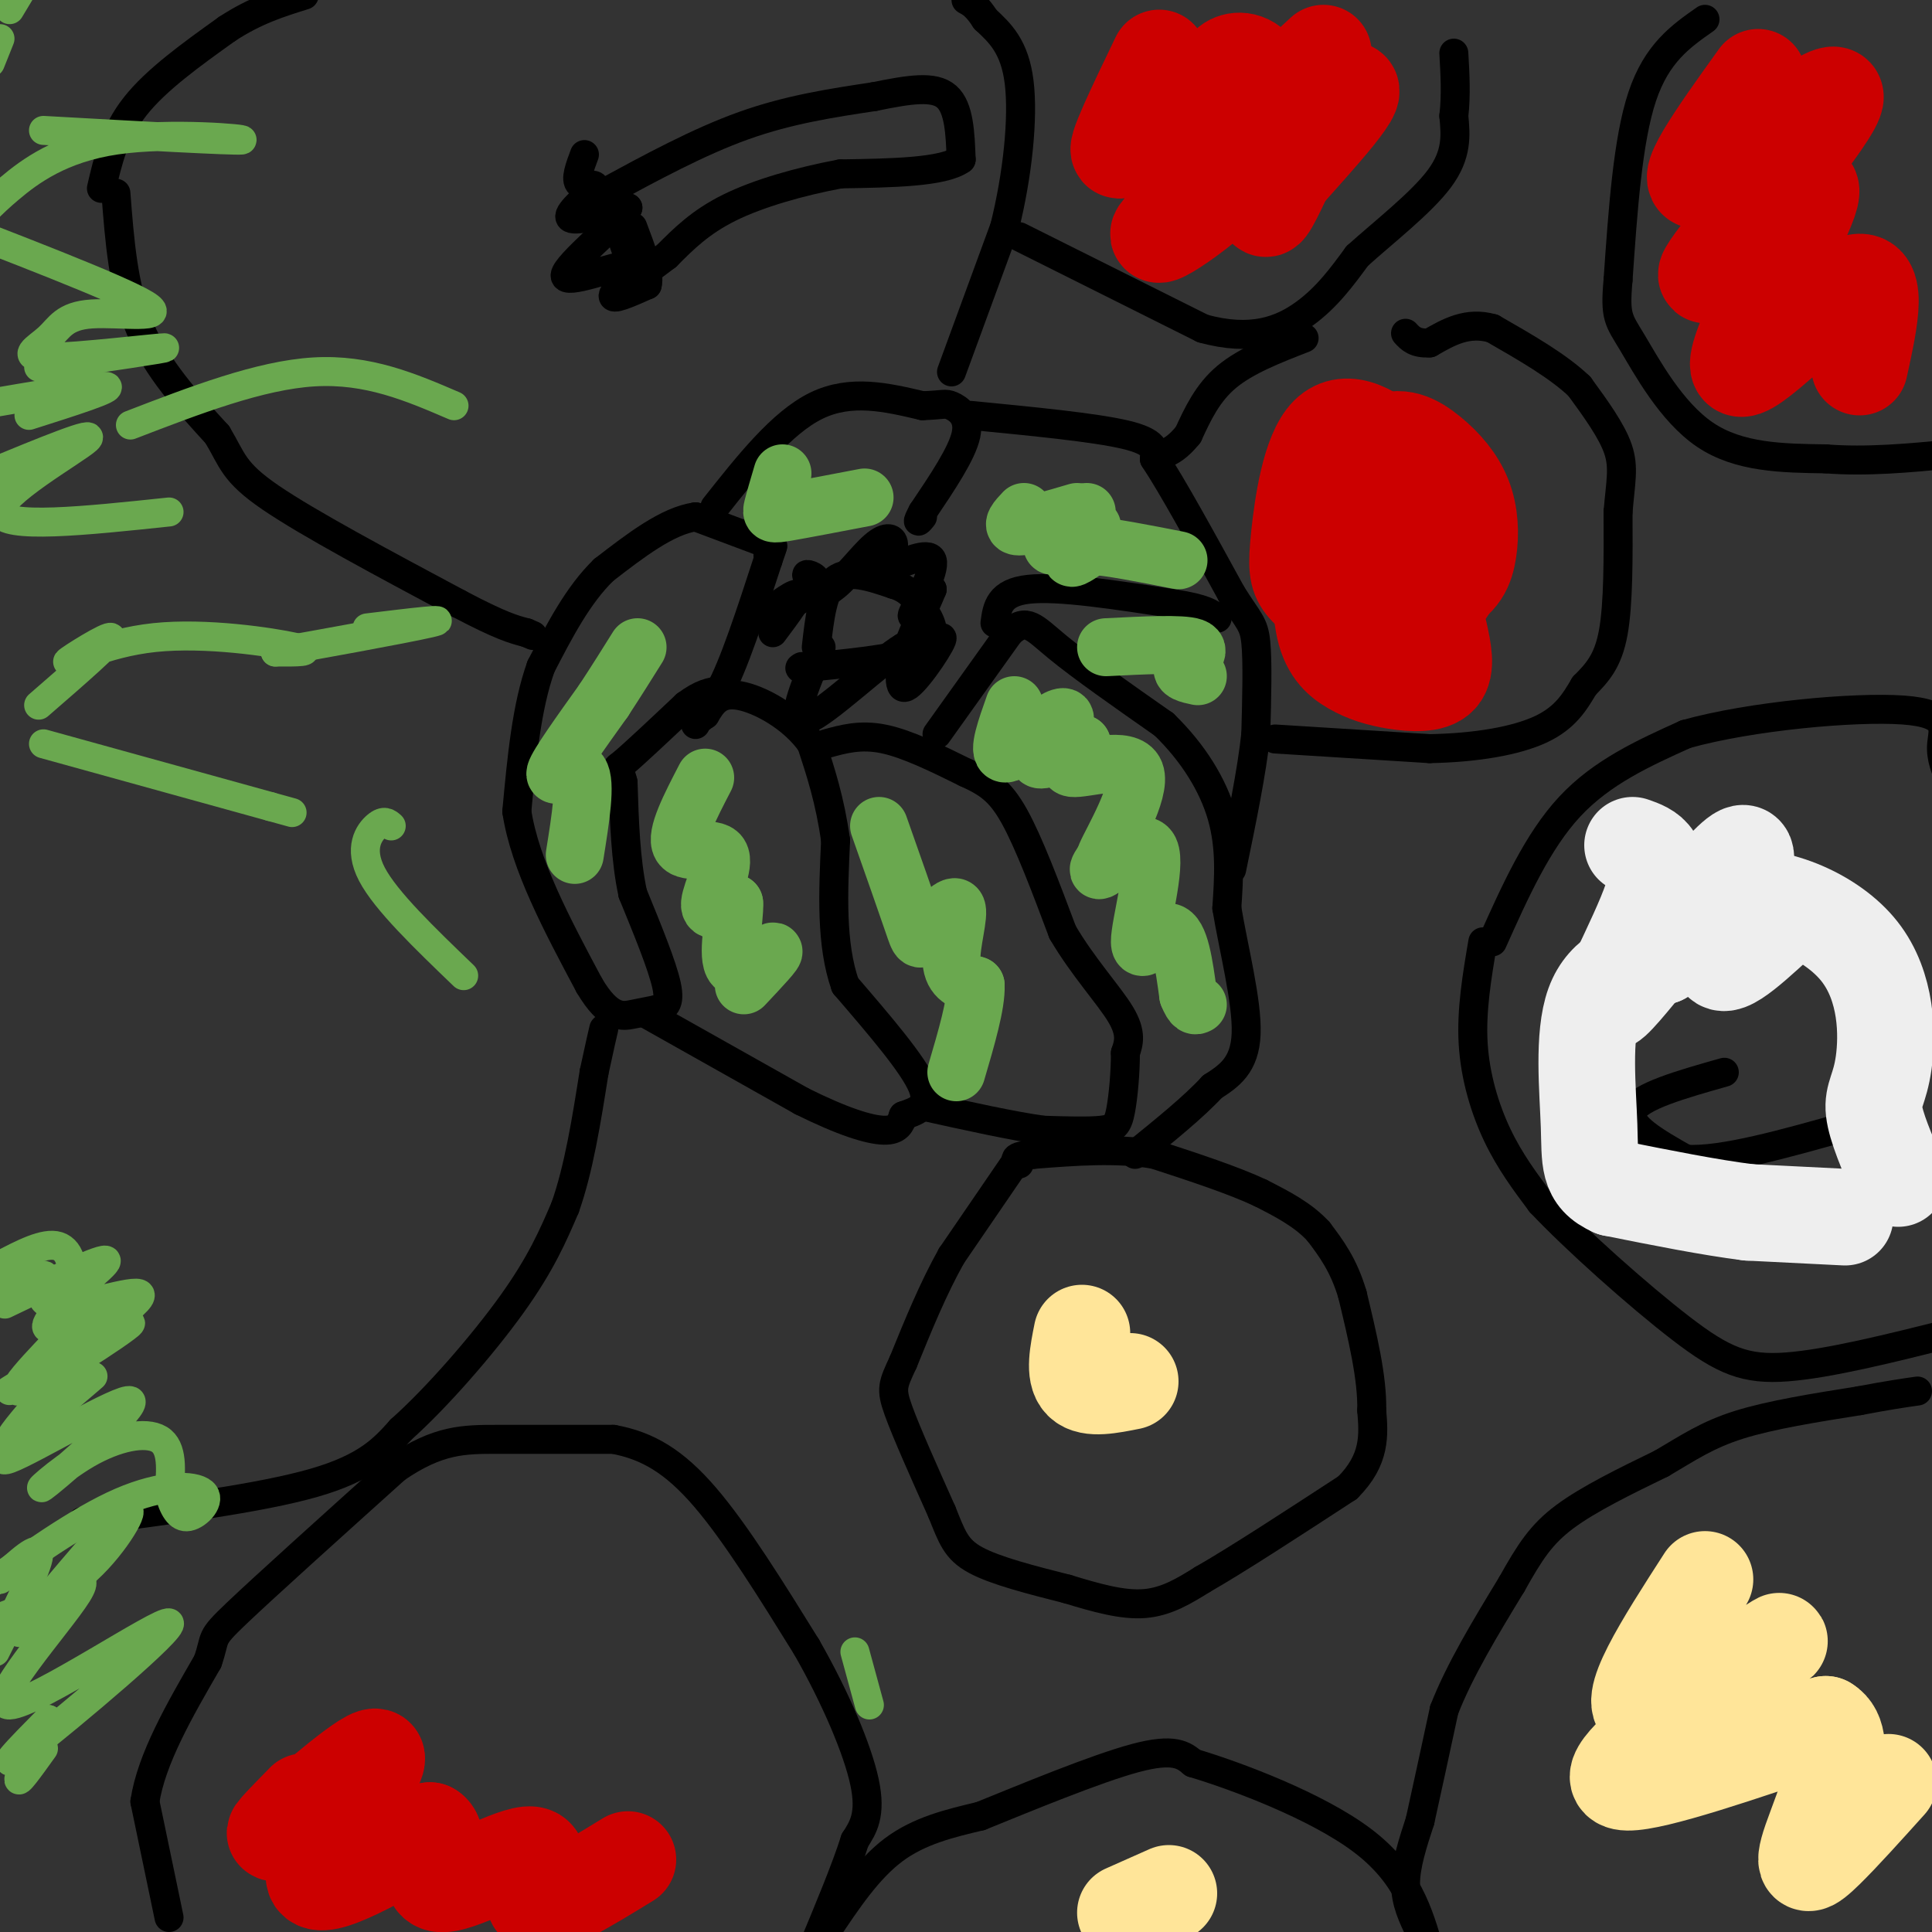<svg viewBox='0 0 400 400' version='1.1' xmlns='http://www.w3.org/2000/svg' xmlns:xlink='http://www.w3.org/1999/xlink'><rect x="0" y="0" width="400" height="400" fill="#333333" stroke="none"/><g fill='none' stroke='#000000' stroke-width='6' stroke-linecap='round' stroke-linejoin='round'><path d='M160,113c0.000,0.000 -16.000,-6.000 -16,-6'/><path d='M144,107c-5.833,0.833 -12.417,5.917 -19,11'/><path d='M125,118c-5.333,5.167 -9.167,12.583 -13,20'/><path d='M112,138c-3.000,8.333 -4.000,19.167 -5,30'/><path d='M107,168c1.667,11.000 8.333,23.500 15,36'/><path d='M122,204c4.111,6.978 6.889,6.422 9,6c2.111,-0.422 3.556,-0.711 5,-1'/><path d='M136,209c1.533,-0.422 2.867,-0.978 2,-5c-0.867,-4.022 -3.933,-11.511 -7,-19'/><path d='M131,185c-1.500,-7.000 -1.750,-15.000 -2,-23'/><path d='M129,162c-0.889,-3.933 -2.111,-2.267 0,-4c2.111,-1.733 7.556,-6.867 13,-12'/><path d='M142,146c3.333,-2.500 5.167,-2.750 7,-3'/><path d='M149,143c2.833,-5.000 6.417,-16.000 10,-27'/><path d='M159,116c1.667,-4.667 0.833,-2.833 0,-1'/><path d='M134,210c0.000,0.000 32.000,18.000 32,18'/><path d='M166,228c8.578,4.267 14.022,5.933 17,6c2.978,0.067 3.489,-1.467 4,-3'/><path d='M187,231c2.222,-0.867 5.778,-1.533 4,-6c-1.778,-4.467 -8.889,-12.733 -16,-21'/><path d='M175,204c-3.000,-8.500 -2.500,-19.250 -2,-30'/><path d='M173,174c-1.167,-8.333 -3.083,-14.167 -5,-20'/><path d='M168,154c-3.800,-5.511 -10.800,-9.289 -15,-10c-4.200,-0.711 -5.600,1.644 -7,4'/><path d='M146,148c-1.500,1.000 -1.750,1.500 -2,2'/><path d='M171,154c3.583,-1.000 7.167,-2.000 12,-1c4.833,1.000 10.917,4.000 17,7'/><path d='M200,160c4.422,2.022 6.978,3.578 10,9c3.022,5.422 6.511,14.711 10,24'/><path d='M220,193c4.178,7.156 9.622,13.044 12,17c2.378,3.956 1.689,5.978 1,8'/><path d='M233,218c0.024,3.714 -0.417,9.000 -1,12c-0.583,3.000 -1.310,3.714 -4,4c-2.690,0.286 -7.345,0.143 -12,0'/><path d='M216,234c-6.167,-0.833 -15.583,-2.917 -25,-5'/><path d='M194,152c0.000,0.000 15.000,-21.000 15,-21'/><path d='M209,131c3.578,-3.311 5.022,-1.089 10,3c4.978,4.089 13.489,10.044 22,16'/><path d='M241,150c6.044,5.867 10.156,12.533 12,19c1.844,6.467 1.422,12.733 1,19'/><path d='M254,188c1.356,8.244 4.244,19.356 4,26c-0.244,6.644 -3.622,8.822 -7,11'/><path d='M251,225c-3.833,4.167 -9.917,9.083 -16,14'/><path d='M148,105c6.917,-8.750 13.833,-17.500 21,-21c7.167,-3.500 14.583,-1.750 22,0'/><path d='M191,84c4.476,-0.167 4.667,-0.583 6,0c1.333,0.583 3.810,2.167 3,6c-0.810,3.833 -4.905,9.917 -9,16'/><path d='M191,106c-1.500,2.833 -0.750,1.917 0,1'/><path d='M201,86c12.833,1.250 25.667,2.500 32,4c6.333,1.500 6.167,3.250 6,5'/><path d='M239,95c3.667,5.500 9.833,16.750 16,28'/><path d='M255,123c3.600,5.733 4.600,6.067 5,10c0.400,3.933 0.200,11.467 0,19'/><path d='M260,152c-0.833,7.833 -2.917,17.917 -5,28'/><path d='M206,129c0.417,-3.167 0.833,-6.333 7,-7c6.167,-0.667 18.083,1.167 30,3'/><path d='M243,125c6.500,1.000 7.750,2.000 9,3'/><path d='M169,134c0.667,-5.917 1.333,-11.833 4,-14c2.667,-2.167 7.333,-0.583 12,1'/><path d='M185,121c2.952,0.857 4.333,2.500 6,5c1.667,2.500 3.619,5.857 0,8c-3.619,2.143 -12.810,3.071 -22,4'/><path d='M169,138c-4.167,0.667 -3.583,0.333 -3,0'/><path d='M160,131c2.933,-3.911 5.867,-7.822 5,-8c-0.867,-0.178 -5.533,3.378 -6,4c-0.467,0.622 3.267,-1.689 7,-4'/><path d='M166,123c0.279,0.035 -2.523,2.123 -2,2c0.523,-0.123 4.372,-2.456 5,-4c0.628,-1.544 -1.963,-2.298 -2,-2c-0.037,0.298 2.482,1.649 5,3'/><path d='M172,122c2.529,-1.491 6.351,-6.719 9,-9c2.649,-2.281 4.124,-1.614 4,0c-0.124,1.614 -1.848,4.175 0,4c1.848,-0.175 7.267,-3.086 8,-1c0.733,2.086 -3.219,9.167 -4,11c-0.781,1.833 1.610,-1.584 4,-5'/><path d='M193,122c-1.333,3.399 -6.667,14.396 -6,16c0.667,1.604 7.333,-6.183 8,-6c0.667,0.183 -4.667,8.338 -7,10c-2.333,1.662 -1.667,-3.169 -1,-8'/><path d='M187,134c-4.733,2.756 -16.067,13.644 -20,15c-3.933,1.356 -0.467,-6.822 3,-15'/><path d='M24,40c0.750,9.833 1.500,19.667 5,28c3.500,8.333 9.750,15.167 16,22'/><path d='M45,90c3.200,5.333 3.200,7.667 11,13c7.800,5.333 23.400,13.667 39,22'/><path d='M95,125c8.833,4.667 11.417,5.333 14,6'/><path d='M109,131c2.333,1.000 1.167,0.500 0,0'/><path d='M21,39c1.333,-5.750 2.667,-11.500 7,-17c4.333,-5.500 11.667,-10.750 19,-16'/><path d='M47,6c5.833,-3.833 10.917,-5.417 16,-7'/><path d='M197,77c0.000,0.000 11.000,-30.000 11,-30'/><path d='M208,47c2.689,-10.756 3.911,-22.644 3,-30c-0.911,-7.356 -3.956,-10.178 -7,-13'/><path d='M204,4c-1.833,-2.833 -2.917,-3.417 -4,-4'/><path d='M125,40c9.833,-5.333 19.667,-10.667 29,-14c9.333,-3.333 18.167,-4.667 27,-6'/><path d='M181,20c7.400,-1.511 12.400,-2.289 15,0c2.600,2.289 2.800,7.644 3,13'/><path d='M199,33c-3.667,2.667 -14.333,2.833 -25,3'/><path d='M174,36c-8.422,1.578 -16.978,4.022 -23,7c-6.022,2.978 -9.511,6.489 -13,10'/><path d='M138,53c-3.800,2.889 -6.800,5.111 -8,5c-1.200,-0.111 -0.600,-2.556 0,-5'/><path d='M130,53c-0.833,-3.000 -2.917,-8.000 -5,-13'/><path d='M121,32c-0.982,2.613 -1.964,5.226 -1,6c0.964,0.774 3.875,-0.292 3,1c-0.875,1.292 -5.536,4.940 -5,6c0.536,1.060 6.268,-0.470 12,-2'/><path d='M130,43c-1.946,3.085 -12.810,11.796 -13,14c-0.190,2.204 10.295,-2.099 13,-2c2.705,0.099 -2.370,4.600 -3,6c-0.630,1.400 3.185,-0.300 7,-2'/><path d='M134,59c0.667,-2.333 -1.167,-7.167 -3,-12'/><path d='M211,49c0.000,0.000 38.000,19.000 38,19'/><path d='M249,68c10.089,2.822 16.311,0.378 21,-3c4.689,-3.378 7.844,-7.689 11,-12'/><path d='M281,53c5.356,-4.844 13.244,-10.956 17,-16c3.756,-5.044 3.378,-9.022 3,-13'/><path d='M301,24c0.500,-4.333 0.250,-8.667 0,-13'/><path d='M270,70c-6.000,2.333 -12.000,4.667 -16,8c-4.000,3.333 -6.000,7.667 -8,12'/><path d='M246,90c-2.167,2.667 -3.583,3.333 -5,4'/><path d='M264,153c0.000,0.000 32.000,2.000 32,2'/><path d='M296,155c9.689,-0.178 17.911,-1.622 23,-4c5.089,-2.378 7.044,-5.689 9,-9'/><path d='M328,142c2.689,-2.733 4.911,-5.067 6,-11c1.089,-5.933 1.044,-15.467 1,-25'/><path d='M335,106c0.511,-6.200 1.289,-9.200 0,-13c-1.289,-3.800 -4.644,-8.400 -8,-13'/><path d='M327,80c-4.333,-4.167 -11.167,-8.083 -18,-12'/><path d='M309,68c-5.167,-1.500 -9.083,0.750 -13,3'/><path d='M296,71c-3.000,0.167 -4.000,-0.917 -5,-2'/><path d='M353,4c-5.000,3.500 -10.000,7.000 -13,16c-3.000,9.000 -4.000,23.500 -5,38'/><path d='M335,58c-0.690,7.750 0.083,8.125 3,13c2.917,4.875 7.976,14.250 15,19c7.024,4.750 16.012,4.875 25,5'/><path d='M378,95c8.500,0.667 17.250,-0.167 26,-1'/><path d='M309,195c4.667,-10.417 9.333,-20.833 16,-28c6.667,-7.167 15.333,-11.083 24,-15'/><path d='M349,152c13.440,-3.774 35.042,-5.708 45,-5c9.958,0.708 8.274,4.060 8,7c-0.274,2.940 0.863,5.470 2,8'/><path d='M403,162c0.000,0.000 0.000,0.000 0,0'/><path d='M307,195c-1.200,7.067 -2.400,14.133 -2,21c0.400,6.867 2.400,13.533 5,19c2.600,5.467 5.800,9.733 9,14'/><path d='M319,249c7.048,7.488 20.167,19.208 29,26c8.833,6.792 13.381,8.655 22,8c8.619,-0.655 21.310,-3.827 34,-7'/><path d='M357,222c-8.833,2.500 -17.667,5.000 -19,8c-1.333,3.000 4.833,6.500 11,10'/><path d='M349,240c7.500,0.500 20.750,-3.250 34,-7'/><path d='M210,241c0.000,0.000 -13.000,19.000 -13,19'/><path d='M197,260c-3.833,6.833 -6.917,14.417 -10,22'/><path d='M187,282c-2.178,4.711 -2.622,5.489 -1,10c1.622,4.511 5.311,12.756 9,21'/><path d='M195,313c2.111,5.222 2.889,7.778 7,10c4.111,2.222 11.556,4.111 19,6'/><path d='M221,329c5.978,1.822 11.422,3.378 16,3c4.578,-0.378 8.289,-2.689 12,-5'/><path d='M249,327c7.000,-4.000 18.500,-11.500 30,-19'/><path d='M279,308c5.833,-5.833 5.417,-10.917 5,-16'/><path d='M284,292c0.167,-6.667 -1.917,-15.333 -4,-24'/><path d='M280,268c-1.833,-6.167 -4.417,-9.583 -7,-13'/><path d='M273,255c-3.167,-3.500 -7.583,-5.750 -12,-8'/><path d='M261,247c-5.667,-2.667 -13.833,-5.333 -22,-8'/><path d='M239,239c-7.833,-1.333 -16.417,-0.667 -25,0'/><path d='M214,239c-4.667,0.333 -3.833,1.167 -3,2'/><path d='M294,400c-1.500,-3.083 -3.000,-6.167 -3,-10c0.000,-3.833 1.500,-8.417 3,-13'/><path d='M294,377c1.333,-6.000 3.167,-14.500 5,-23'/><path d='M299,354c3.167,-8.167 8.583,-17.083 14,-26'/><path d='M313,328c3.733,-6.667 6.067,-10.333 11,-14c4.933,-3.667 12.467,-7.333 20,-11'/><path d='M344,303c5.556,-3.267 9.444,-5.933 16,-8c6.556,-2.067 15.778,-3.533 25,-5'/><path d='M385,290c6.167,-1.167 9.083,-1.583 12,-2'/><path d='M35,397c0.000,0.000 -5.000,-24.000 -5,-24'/><path d='M30,373c1.333,-8.833 7.167,-18.917 13,-29'/><path d='M43,344c1.889,-5.400 0.111,-4.400 6,-10c5.889,-5.600 19.444,-17.800 33,-30'/><path d='M82,304c8.733,-6.000 14.067,-6.000 21,-6c6.933,0.000 15.467,0.000 24,0'/><path d='M127,298c7.022,1.289 12.578,4.511 19,12c6.422,7.489 13.711,19.244 21,31'/><path d='M167,341c6.022,10.511 10.578,21.289 12,28c1.422,6.711 -0.289,9.356 -2,12'/><path d='M177,381c-1.833,5.833 -5.417,14.417 -9,23'/><path d='M171,400c4.333,-6.500 8.667,-13.000 14,-17c5.333,-4.000 11.667,-5.500 18,-7'/><path d='M203,376c9.378,-3.800 23.822,-9.800 32,-12c8.178,-2.200 10.089,-0.600 12,1'/><path d='M247,365c9.022,2.689 25.578,8.911 35,16c9.422,7.089 11.711,15.044 14,23'/><path d='M17,315c18.500,-2.417 37.000,-4.833 48,-8c11.000,-3.167 14.500,-7.083 18,-11'/><path d='M83,296c7.422,-6.600 16.978,-17.600 23,-26c6.022,-8.400 8.511,-14.200 11,-20'/><path d='M117,250c2.833,-8.000 4.417,-18.000 6,-28'/><path d='M123,222c1.333,-6.167 1.667,-7.583 2,-9'/></g>
<g fill='none' stroke='#6aa84f' stroke-width='6' stroke-linecap='round' stroke-linejoin='round'><path d='M5,261c0.000,0.000 -6.000,9.000 -6,9'/><path d='M1,270c10.351,-4.976 20.702,-9.952 21,-9c0.298,0.952 -9.458,7.833 -8,9c1.458,1.167 14.131,-3.381 15,-2c0.869,1.381 -10.065,8.690 -21,16'/><path d='M8,284c-5.690,3.945 -9.414,5.809 -3,2c6.414,-3.809 22.967,-13.289 22,-12c-0.967,1.289 -19.453,13.347 -23,14c-3.547,0.653 7.844,-10.099 12,-15c4.156,-4.901 1.078,-3.950 -2,-3'/><path d='M14,270c-1.583,-0.333 -4.542,0.333 -5,-1c-0.458,-1.333 1.583,-4.667 0,-5c-1.583,-0.333 -6.792,2.333 -12,5'/><path d='M0,262c4.631,-2.435 9.262,-4.869 12,-4c2.738,0.869 3.583,5.042 2,9c-1.583,3.958 -5.595,7.702 -4,8c1.595,0.298 8.798,-2.851 16,-6'/><path d='M26,269c-0.686,1.645 -10.402,8.759 -11,9c-0.598,0.241 7.922,-6.389 5,-2c-2.922,4.389 -17.287,19.797 -18,22c-0.713,2.203 12.225,-8.799 16,-12c3.775,-3.201 -1.612,1.400 -7,6'/><path d='M11,292c-4.933,4.218 -13.766,11.763 -9,10c4.766,-1.763 23.131,-12.834 25,-12c1.869,0.834 -12.757,13.574 -17,17c-4.243,3.426 1.896,-2.462 8,-6c6.104,-3.538 12.173,-4.725 15,-3c2.827,1.725 2.414,6.363 2,11'/><path d='M35,309c0.858,3.108 2.003,5.380 4,5c1.997,-0.380 4.845,-3.410 3,-5c-1.845,-1.590 -8.384,-1.740 -17,2c-8.616,3.740 -19.308,11.370 -30,19'/><path d='M0,327c4.083,-3.750 8.167,-7.500 8,-5c-0.167,2.500 -4.583,11.250 -9,20'/><path d='M4,338c9.711,-11.644 19.422,-23.289 22,-25c2.578,-1.711 -1.978,6.511 -8,12c-6.022,5.489 -13.511,8.244 -21,11'/><path d='M4,334c7.895,-5.027 15.789,-10.054 12,-4c-3.789,6.054 -19.263,23.190 -14,23c5.263,-0.190 31.263,-17.705 33,-17c1.737,0.705 -20.789,19.630 -29,26c-8.211,6.370 -2.105,0.185 4,-6'/><path d='M10,356c-0.933,2.000 -5.267,10.000 -6,12c-0.733,2.000 2.133,-2.000 5,-6'/><path d='M9,154c0.000,0.000 47.000,13.000 47,13'/><path d='M56,167c7.833,2.167 3.917,1.083 0,0'/><path d='M8,146c7.667,-6.649 15.333,-13.298 15,-14c-0.333,-0.702 -8.667,4.544 -9,5c-0.333,0.456 7.333,-3.877 18,-5c10.667,-1.123 24.333,0.965 29,2c4.667,1.035 0.333,1.018 -4,1'/><path d='M57,135c7.067,-1.222 26.733,-4.778 32,-6c5.267,-1.222 -3.867,-0.111 -13,1'/><path d='M35,106c-17.222,1.822 -34.444,3.644 -35,0c-0.556,-3.644 15.556,-12.756 18,-15c2.444,-2.244 -8.778,2.378 -20,7'/><path d='M6,86c8.917,-2.833 17.833,-5.667 16,-6c-1.833,-0.333 -14.417,1.833 -27,4'/><path d='M8,76c13.678,-1.994 27.356,-3.987 26,-4c-1.356,-0.013 -17.747,1.955 -24,2c-6.253,0.045 -2.367,-1.833 0,-4c2.367,-2.167 3.214,-4.622 9,-5c5.786,-0.378 16.510,1.321 11,-2c-5.510,-3.321 -27.255,-11.660 -49,-20'/><path d='M2,2c0.000,0.000 3.000,-5.000 3,-5'/><path d='M0,8c0.000,0.000 -2.000,5.000 -2,5'/><path d='M9,27c19.661,1.095 39.321,2.190 41,2c1.679,-0.190 -14.625,-1.667 -26,0c-11.375,1.667 -17.821,6.476 -22,10c-4.179,3.524 -6.089,5.762 -8,8'/><path d='M27,88c13.417,-5.167 26.833,-10.333 38,-11c11.167,-0.667 20.083,3.167 29,7'/><path d='M81,171c-0.733,-0.644 -1.467,-1.289 -3,0c-1.533,1.289 -3.867,4.511 -1,10c2.867,5.489 10.933,13.244 19,21'/><path d='M177,342c0.000,0.000 3.000,11.000 3,11'/></g>
<g fill='none' stroke='#6aa84f' stroke-width='12' stroke-linecap='round' stroke-linejoin='round'><path d='M146,161c-3.107,5.988 -6.214,11.976 -5,14c1.214,2.024 6.750,0.083 8,2c1.250,1.917 -1.786,7.690 -2,10c-0.214,2.310 2.393,1.155 5,0'/><path d='M152,187c0.226,3.202 -1.708,11.208 0,13c1.708,1.792 7.060,-2.631 8,-3c0.940,-0.369 -2.530,3.315 -6,7'/><path d='M119,177c1.200,-7.511 2.400,-15.022 1,-17c-1.400,-1.978 -5.400,1.578 -5,0c0.400,-1.578 5.200,-8.289 10,-15'/><path d='M125,145c2.833,-4.333 4.917,-7.667 7,-11'/><path d='M162,98c-0.822,2.778 -1.644,5.556 -2,7c-0.356,1.444 -0.244,1.556 3,1c3.244,-0.556 9.622,-1.778 16,-3'/><path d='M212,106c-1.417,1.500 -2.833,3.000 -1,3c1.833,0.000 6.917,-1.500 12,-3'/><path d='M225,106c-4.006,3.601 -8.012,7.202 -7,7c1.012,-0.202 7.042,-4.208 8,-4c0.958,0.208 -3.155,4.631 -4,6c-0.845,1.369 1.577,-0.315 4,-2'/><path d='M226,113c3.667,0.167 10.833,1.583 18,3'/><path d='M229,134c7.889,-0.400 15.778,-0.800 18,0c2.222,0.800 -1.222,2.800 -2,4c-0.778,1.200 1.111,1.600 3,2'/><path d='M210,146c-1.719,4.845 -3.439,9.691 -2,10c1.439,0.309 6.035,-3.917 9,-6c2.965,-2.083 4.298,-2.022 3,0c-1.298,2.022 -5.228,6.006 -5,7c0.228,0.994 4.614,-1.003 9,-3'/><path d='M224,154c0.034,0.903 -4.380,4.659 -2,5c2.380,0.341 11.556,-2.733 13,1c1.444,3.733 -4.842,14.274 -6,17c-1.158,2.726 2.812,-2.364 4,-4c1.188,-1.636 -0.406,0.182 -2,2'/><path d='M231,175c-1.650,2.013 -4.776,6.045 -3,5c1.776,-1.045 8.456,-7.167 10,-4c1.544,3.167 -2.046,15.622 -2,19c0.046,3.378 3.727,-2.321 6,-2c2.273,0.321 3.136,6.660 4,13'/><path d='M246,206c1.000,2.500 1.500,2.250 2,2'/><path d='M182,171c2.817,7.995 5.633,15.990 7,20c1.367,4.010 1.284,4.033 3,2c1.716,-2.033 5.231,-6.124 6,-5c0.769,1.124 -1.209,7.464 -1,11c0.209,3.536 2.604,4.268 5,5'/><path d='M202,204c0.167,3.833 -1.917,10.917 -4,18'/></g>
<g fill='none' stroke='#cc0000' stroke-width='20' stroke-linecap='round' stroke-linejoin='round'><path d='M240,12c-4.889,10.156 -9.778,20.311 -8,19c1.778,-1.311 10.222,-14.089 13,-15c2.778,-0.911 -0.111,10.044 -3,21'/><path d='M242,37c4.833,-0.833 18.417,-13.417 32,-26'/><path d='M265,19c-3.327,4.827 -6.655,9.655 -6,9c0.655,-0.655 5.292,-6.792 6,-4c0.708,2.792 -2.512,14.512 -3,18c-0.488,3.488 1.756,-1.256 4,-6'/><path d='M266,36c5.819,-6.595 18.365,-20.082 12,-17c-6.365,3.082 -31.642,22.732 -37,28c-5.358,5.268 9.203,-3.846 16,-12c6.797,-8.154 5.830,-15.349 4,-19c-1.830,-3.651 -4.523,-3.757 -6,-3c-1.477,0.757 -1.739,2.379 -2,4'/><path d='M253,17c0.333,1.667 2.167,3.833 4,6'/><path d='M282,105c0.717,-2.169 1.434,-4.338 1,-6c-0.434,-1.662 -2.020,-2.818 -4,-2c-1.980,0.818 -4.355,3.611 -6,7c-1.645,3.389 -2.561,7.375 -2,10c0.561,2.625 2.600,3.889 5,5c2.400,1.111 5.162,2.068 9,1c3.838,-1.068 8.752,-4.162 11,-7c2.248,-2.838 1.829,-5.421 0,-9c-1.829,-3.579 -5.069,-8.156 -8,-10c-2.931,-1.844 -5.552,-0.955 -7,2c-1.448,2.955 -1.724,7.978 -2,13'/><path d='M279,109c-1.135,5.454 -2.973,12.588 -1,17c1.973,4.412 7.757,6.102 12,5c4.243,-1.102 6.944,-4.995 9,-8c2.056,-3.005 3.467,-5.120 2,-10c-1.467,-4.880 -5.814,-12.524 -11,-18c-5.186,-5.476 -11.213,-8.785 -15,-5c-3.787,3.785 -5.335,14.664 -6,21c-0.665,6.336 -0.448,8.129 1,10c1.448,1.871 4.128,3.820 9,4c4.872,0.180 11.936,-1.410 19,-3'/><path d='M298,122c4.278,-1.733 5.473,-4.567 6,-8c0.527,-3.433 0.386,-7.467 -1,-11c-1.386,-3.533 -4.016,-6.567 -7,-9c-2.984,-2.433 -6.323,-4.267 -10,-2c-3.677,2.267 -7.691,8.635 -10,16c-2.309,7.365 -2.911,15.728 -2,21c0.911,5.272 3.337,7.454 6,9c2.663,1.546 5.563,2.455 9,3c3.437,0.545 7.411,0.727 9,-1c1.589,-1.727 0.795,-5.364 0,-9'/><path d='M364,16c-8.518,11.863 -17.036,23.726 -11,21c6.036,-2.726 26.625,-20.042 27,-17c0.375,3.042 -19.464,26.440 -25,34c-5.536,7.560 3.232,-0.720 12,-9'/><path d='M367,45c4.651,-4.171 10.278,-10.097 7,-2c-3.278,8.097 -15.459,30.219 -14,33c1.459,2.781 16.560,-13.777 23,-17c6.440,-3.223 4.220,6.888 2,17'/></g>
<g fill='none' stroke='#eeeeee' stroke-width='20' stroke-linecap='round' stroke-linejoin='round'><path d='M338,175c3.435,1.193 6.871,2.386 4,11c-2.871,8.614 -12.048,24.649 -8,21c4.048,-3.649 21.321,-26.982 26,-30c4.679,-3.018 -3.234,14.281 -4,20c-0.766,5.719 5.617,-0.140 12,-6'/><path d='M382,252c0.000,0.000 -20.000,-1.000 -20,-1'/><path d='M362,251c-8.000,-1.000 -18.000,-3.000 -28,-5'/><path d='M334,246c-5.357,-2.345 -4.750,-5.708 -5,-13c-0.250,-7.292 -1.357,-18.512 1,-25c2.357,-6.488 8.179,-8.244 14,-10'/><path d='M344,198c4.367,-4.590 8.283,-11.064 16,-12c7.717,-0.936 19.233,3.667 25,11c5.767,7.333 5.783,17.397 5,23c-0.783,5.603 -2.367,6.744 -2,10c0.367,3.256 2.683,8.628 5,14'/></g>
<g fill='none' stroke='#ffe599' stroke-width='20' stroke-linecap='round' stroke-linejoin='round'><path d='M353,327c-8.582,13.321 -17.164,26.641 -12,27c5.164,0.359 24.075,-12.244 27,-14c2.925,-1.756 -10.136,7.335 -20,15c-9.864,7.665 -16.533,13.904 -11,14c5.533,0.096 23.266,-5.952 41,-12'/><path d='M378,357c5.643,3.286 -0.750,17.500 -3,24c-2.250,6.500 -0.357,5.286 3,2c3.357,-3.286 8.179,-8.643 13,-14'/><path d='M224,276c-0.833,4.167 -1.667,8.333 0,10c1.667,1.667 5.833,0.833 10,0'/><path d='M233,396c0.000,0.000 9.000,-4.000 9,-4'/></g>
<g fill='none' stroke='#cc0000' stroke-width='20' stroke-linecap='round' stroke-linejoin='round'><path d='M63,373c-4.369,4.464 -8.738,8.929 -4,5c4.738,-3.929 18.583,-16.250 19,-14c0.417,2.250 -12.595,19.071 -13,24c-0.405,4.929 11.798,-2.036 24,-9'/><path d='M89,379c2.970,1.651 -1.606,10.278 2,11c3.606,0.722 15.394,-6.459 19,-6c3.606,0.459 -0.970,8.560 1,10c1.970,1.440 10.485,-3.780 19,-9'/></g>
</svg>
